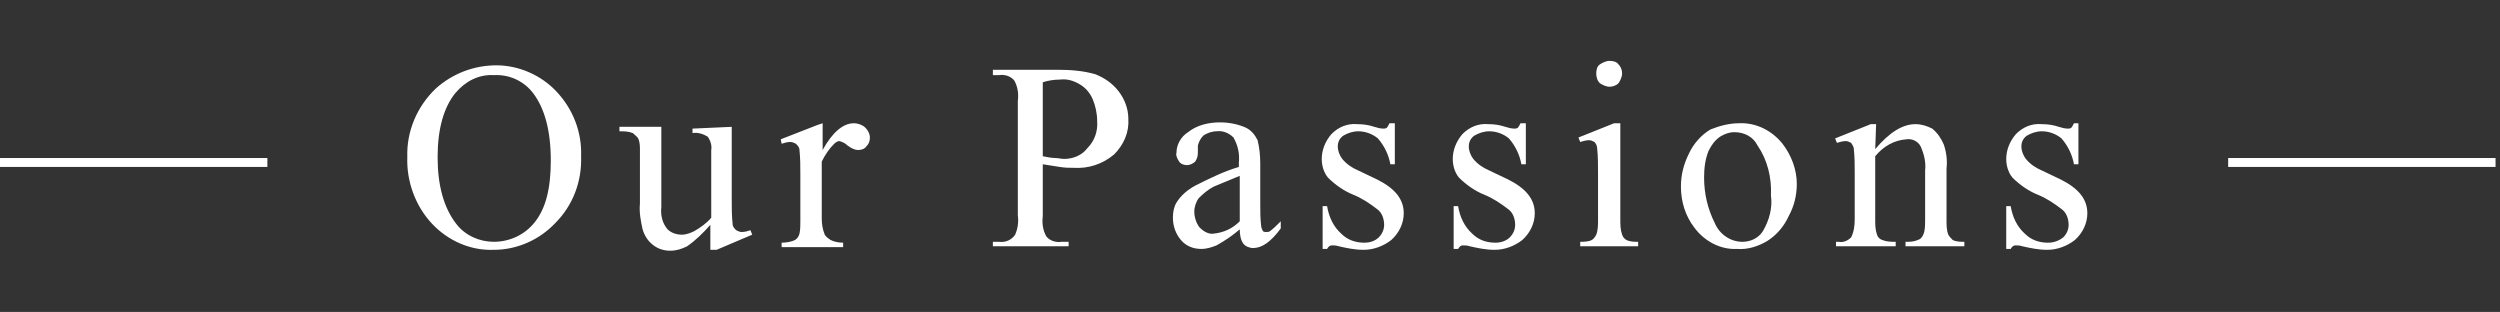 <?xml version="1.0" encoding="utf-8"?>
<!-- Generator: Adobe Illustrator 25.4.1, SVG Export Plug-In . SVG Version: 6.00 Build 0)  -->
<svg version="1.1" xmlns="http://www.w3.org/2000/svg" xmlns:xlink="http://www.w3.org/1999/xlink" x="0px" y="0px"
	 viewBox="0 0 280.5 35" style="enable-background:new 0 0 280.5 35;" xml:space="preserve">
<rect x="0" y="0" width="280.5" height="35" fill="#333333" stroke="none"/>
<style type="text/css">
	.st0{fill:#876932;}
	.st1{fill:#FFFFFF;}
</style>
<g id="レイヤー_1">
</g>
<g id="レイヤー_2">
	
		<rect id="長方形_1327_00000026884938117568267490000007202189992319176628_" x="453" y="-71.6" class="st0" width="22.4" height="0.7"/>
	<g id="H3_Our_Passions" transform="translate(-460 -798.17)">
		<path id="パス_2900" class="st1" d="M515.7,805.5c2.5,0,5,1.1,6.7,2.9c1.9,2,2.9,4.6,2.8,7.3c0.1,2.8-0.9,5.5-2.9,7.5
			c-1.8,1.9-4.3,3-6.9,3c-2.6,0.1-5.1-1-6.9-2.9c-1.9-2-2.9-4.8-2.8-7.5c-0.1-2.9,1.1-5.7,3.2-7.7
			C510.8,806.4,513.2,805.5,515.7,805.5z M515.4,806.6c-1.7-0.1-3.2,0.7-4.3,2c-1.3,1.6-2,4-2,7.2c0,3.2,0.7,5.7,2.1,7.5
			c1,1.3,2.6,2,4.2,2c1.8,0,3.5-0.8,4.6-2.2c1.2-1.5,1.8-3.7,1.8-6.9c0-3.4-0.7-5.9-2-7.6C518.8,807.3,517.2,806.5,515.4,806.6z
			 M542.1,812.4v8.1c0,1,0,1.9,0.1,2.8c0,0.3,0.2,0.5,0.4,0.7c0.2,0.1,0.4,0.2,0.6,0.2c0.4,0,0.7-0.1,1-0.2l0.2,0.5l-4,1.7h-0.7
			v-2.8c-0.8,0.9-1.6,1.7-2.6,2.4c-0.6,0.3-1.2,0.5-1.9,0.5c-0.7,0-1.4-0.2-2-0.7c-0.5-0.4-0.9-1-1.1-1.7c-0.2-0.9-0.4-1.9-0.3-2.9
			v-6c0-0.4,0-0.9-0.2-1.3c-0.1-0.2-0.4-0.4-0.6-0.6c-0.5-0.2-1-0.2-1.5-0.2v-0.5h4.7v9c-0.1,0.9,0.1,1.8,0.7,2.5
			c0.4,0.4,1,0.6,1.6,0.6c0.5,0,1-0.2,1.4-0.4c0.7-0.4,1.4-0.9,1.9-1.5V815c0.1-0.5-0.1-1.1-0.4-1.5c-0.5-0.3-1.1-0.5-1.7-0.4v-0.5
			L542.1,812.4z M552.3,812v3c1.1-2,2.3-3,3.5-3c0.5,0,1,0.2,1.3,0.5c0.3,0.3,0.5,0.7,0.5,1.1c0,0.4-0.1,0.7-0.4,1
			c-0.2,0.3-0.6,0.4-0.9,0.4c-0.4,0-0.8-0.2-1.2-0.5c-0.3-0.3-0.6-0.4-0.9-0.5c-0.2,0-0.4,0.1-0.6,0.3c-0.6,0.6-1,1.2-1.4,2v6.4
			c0,0.6,0.1,1.2,0.3,1.7c0.1,0.3,0.4,0.5,0.7,0.7c0.4,0.2,0.9,0.3,1.4,0.3v0.5h-6.9v-0.5c0.5,0,1.1-0.1,1.5-0.3
			c0.3-0.2,0.4-0.4,0.5-0.7c0.1-0.5,0.1-0.9,0.1-1.4v-5.2c0-0.9,0-1.9-0.1-2.8c0-0.3-0.2-0.5-0.4-0.7c-0.2-0.1-0.4-0.2-0.6-0.2
			c-0.4,0-0.7,0.1-1,0.2l-0.1-0.5l4.1-1.6L552.3,812z M577,816.6v5.8c-0.1,0.8,0,1.6,0.4,2.3c0.4,0.5,1.1,0.7,1.7,0.6h0.8v0.5h-8.5
			v-0.5h0.7c0.7,0.1,1.4-0.2,1.8-0.8c0.3-0.7,0.4-1.4,0.3-2.2v-12.8c0.1-0.8,0-1.6-0.4-2.3c-0.4-0.5-1.1-0.7-1.7-0.6h-0.7V806h7.3
			c1.4,0,2.8,0.1,4.2,0.5c1,0.4,1.9,1,2.6,1.9c0.7,0.9,1.1,2,1.1,3.1c0.1,1.5-0.5,2.9-1.6,4c-1.3,1.1-2.9,1.6-4.5,1.5
			c-0.5,0-1,0-1.6-0.1C578.3,816.8,577.7,816.7,577,816.6z M577,815.7c0.5,0.1,1,0.2,1.4,0.2c0.3,0,0.7,0.1,1,0.1c1,0,2-0.4,2.6-1.2
			c0.8-0.8,1.2-1.9,1.1-3.1c0-0.8-0.2-1.7-0.5-2.4c-0.3-0.7-0.8-1.3-1.5-1.7c-0.7-0.4-1.4-0.6-2.2-0.5c-0.6,0-1.3,0.1-1.9,0.3
			L577,815.7z M599.1,823.9c-0.8,0.7-1.7,1.3-2.6,1.8c-0.5,0.2-1.1,0.4-1.7,0.4c-0.9,0-1.7-0.3-2.3-1c-0.6-0.7-0.9-1.6-0.9-2.5
			c0-0.6,0.1-1.2,0.4-1.7c0.5-0.8,1.2-1.4,2.1-1.9c1.6-0.8,3.2-1.6,4.9-2.1v-0.5c0.1-1-0.1-1.9-0.6-2.8c-0.5-0.5-1.2-0.8-1.9-0.7
			c-0.5,0-1.1,0.2-1.5,0.5c-0.3,0.3-0.5,0.7-0.6,1.1l0,0.8c0,0.4-0.1,0.7-0.3,1c-0.2,0.2-0.6,0.4-0.9,0.4c-0.3,0-0.7-0.1-0.9-0.4
			c-0.2-0.3-0.4-0.7-0.3-1c0-0.9,0.5-1.8,1.3-2.3c1-0.8,2.3-1.1,3.6-1.1c1,0,2,0.2,2.9,0.6c0.6,0.3,1,0.8,1.3,1.4
			c0.2,0.8,0.3,1.7,0.3,2.6v4.6c0,0.8,0,1.6,0.1,2.4c0,0.2,0.1,0.4,0.2,0.6c0.1,0.1,0.2,0.1,0.4,0.1c0.1,0,0.3,0,0.4-0.1
			c0.4-0.3,0.8-0.7,1.2-1.1v0.8c-1.1,1.5-2.1,2.2-3.1,2.2c-0.4,0-0.9-0.2-1.1-0.5C599.2,825.1,599.1,824.5,599.1,823.9L599.1,823.9z
			 M599.1,823v-5.1c-1,0.4-1.9,0.8-2.9,1.2c-0.6,0.3-1.2,0.8-1.7,1.3c-0.3,0.4-0.5,1-0.5,1.5c0,0.6,0.2,1.3,0.6,1.8
			c0.4,0.4,0.9,0.7,1.4,0.7C597.3,824.3,598.3,823.8,599.1,823L599.1,823z M616.5,812v4.6H616c-0.2-1.1-0.7-2.1-1.4-2.9
			c-0.6-0.5-1.4-0.8-2.2-0.8c-0.6,0-1.2,0.2-1.7,0.5c-0.4,0.3-0.6,0.7-0.6,1.2c0,0.5,0.2,1,0.5,1.4c0.5,0.6,1.1,1,1.8,1.3l2.1,1
			c2,1,3,2.2,3,3.8c0,1.1-0.5,2.2-1.4,3c-0.9,0.7-2,1.1-3.1,1.1c-1,0-1.9-0.2-2.8-0.4c-0.3-0.1-0.5-0.1-0.8-0.1
			c-0.2,0-0.4,0.2-0.5,0.4h-0.5v-4.8h0.5c0.2,1.2,0.7,2.3,1.6,3.1c0.7,0.7,1.6,1,2.6,1c0.6,0,1.2-0.2,1.6-0.6
			c0.4-0.4,0.6-0.9,0.6-1.4c0-0.6-0.2-1.3-0.7-1.7c-0.9-0.7-1.8-1.3-2.8-1.7c-1-0.4-2-1.1-2.8-1.9c-0.5-0.6-0.7-1.4-0.7-2.1
			c0-1,0.4-2,1.1-2.8c0.8-0.8,1.8-1.2,2.9-1.1c0.7,0,1.3,0.1,1.9,0.3c0.3,0.1,0.7,0.2,1,0.2c0.1,0,0.3,0,0.4-0.1
			c0.1-0.1,0.2-0.3,0.3-0.5L616.5,812z M631.2,812v4.6h-0.5c-0.2-1.1-0.7-2.1-1.4-2.9c-0.6-0.5-1.4-0.8-2.2-0.8
			c-0.6,0-1.2,0.2-1.7,0.5c-0.4,0.3-0.6,0.7-0.6,1.2c0,0.5,0.2,1,0.5,1.4c0.5,0.6,1.1,1,1.8,1.3l2.1,1c2,1,3,2.2,3,3.8
			c0,1.1-0.5,2.2-1.4,3c-0.9,0.7-2,1.1-3.1,1.1c-1,0-1.9-0.2-2.8-0.4c-0.3-0.1-0.5-0.1-0.8-0.1c-0.2,0-0.4,0.2-0.5,0.4h-0.5v-4.8
			h0.5c0.2,1.2,0.7,2.3,1.6,3.1c0.7,0.7,1.6,1,2.6,1c0.6,0,1.2-0.2,1.6-0.6c0.4-0.4,0.6-0.9,0.6-1.4c0-0.6-0.2-1.3-0.7-1.7
			c-0.9-0.7-1.8-1.3-2.8-1.7c-1-0.4-2-1.1-2.8-1.9c-0.5-0.6-0.7-1.4-0.7-2.1c0-1,0.4-2,1.1-2.8c0.8-0.8,1.8-1.2,2.9-1.1
			c0.7,0,1.3,0.1,1.9,0.3c0.3,0.1,0.7,0.2,1,0.2c0.1,0,0.3,0,0.4-0.1c0.1-0.1,0.2-0.3,0.3-0.5L631.2,812z M640.6,805
			c0.4,0,0.8,0.1,1,0.4c0.3,0.3,0.4,0.7,0.4,1c0,0.4-0.2,0.8-0.4,1.1c-0.3,0.3-0.7,0.4-1,0.4c-0.4,0-0.8-0.2-1.1-0.4
			c-0.3-0.3-0.4-0.7-0.4-1.1c0-0.4,0.1-0.8,0.4-1C639.8,805.2,640.2,805,640.6,805z M641.8,812v10.8c0,0.6,0,1.1,0.2,1.7
			c0.1,0.3,0.3,0.5,0.5,0.6c0.4,0.2,0.9,0.2,1.3,0.2v0.5h-6.5v-0.5c0.4,0,0.9,0,1.3-0.2c0.2-0.1,0.4-0.4,0.5-0.6
			c0.2-0.5,0.2-1.1,0.2-1.7v-5.2c0-0.9,0-1.9-0.1-2.8c0-0.2-0.1-0.5-0.3-0.7c-0.2-0.1-0.4-0.2-0.6-0.2c-0.3,0-0.7,0.1-1,0.2
			l-0.2-0.5l4-1.6L641.8,812z M655.1,812c1.9-0.1,3.7,0.8,4.9,2.3c1,1.3,1.6,2.9,1.6,4.5c0,1.3-0.3,2.5-0.9,3.6
			c-0.5,1.1-1.3,2.1-2.4,2.8c-1,0.6-2.2,1-3.4,0.9c-1.9,0.1-3.7-0.9-4.8-2.4c-1-1.3-1.5-2.9-1.5-4.6c0-1.3,0.3-2.5,0.9-3.7
			c0.5-1.1,1.4-2.1,2.4-2.7C652.9,812.3,654,812,655.1,812L655.1,812z M654.6,813c-0.6,0-1.1,0.2-1.6,0.5c-0.6,0.4-1,1-1.3,1.6
			c-0.4,1-0.5,2-0.5,3c0,1.8,0.4,3.5,1.2,5.1c0.5,1.2,1.7,2.1,3.1,2.1c0.9,0,1.8-0.4,2.3-1.2c0.7-1.2,1.1-2.6,0.9-4
			c0.1-2-0.4-4-1.5-5.6C656.7,813.5,655.7,813,654.6,813L654.6,813z M670.4,814.9c1.6-1.9,3.1-2.8,4.5-2.8c0.7,0,1.3,0.2,1.9,0.5
			c0.6,0.5,1,1.1,1.3,1.8c0.3,0.9,0.4,1.8,0.3,2.7v5.7c0,0.6,0,1.2,0.2,1.7c0.1,0.2,0.3,0.4,0.5,0.6c0.4,0.2,0.9,0.2,1.3,0.2v0.5
			h-6.6v-0.5h0.3c0.5,0,0.9-0.1,1.3-0.3c0.3-0.2,0.4-0.5,0.5-0.8c0.1-0.5,0.1-0.9,0.1-1.4v-5.5c0.1-0.9-0.1-1.8-0.5-2.7
			c-0.3-0.6-1-0.9-1.6-0.8c-1.4,0.1-2.6,0.8-3.5,1.9v7.1c0,0.6,0,1.1,0.2,1.7c0.1,0.3,0.3,0.5,0.6,0.6c0.5,0.2,1,0.2,1.5,0.2v0.5
			H666v-0.5h0.3c0.5,0.1,1-0.1,1.4-0.5c0.3-0.6,0.4-1.3,0.4-2v-5c0-1,0-2-0.1-2.9c0-0.3-0.2-0.5-0.3-0.7c-0.2-0.1-0.4-0.2-0.6-0.2
			c-0.3,0-0.7,0.1-1,0.2l-0.2-0.5l4-1.6h0.6L670.4,814.9z M693.2,812v4.6h-0.5c-0.2-1.1-0.7-2.1-1.4-2.9c-0.6-0.5-1.4-0.8-2.2-0.8
			c-0.6,0-1.2,0.2-1.7,0.5c-0.4,0.3-0.6,0.7-0.6,1.2c0,0.5,0.2,1,0.5,1.4c0.5,0.6,1.1,1,1.8,1.3l2.1,1c2,1,3,2.2,3,3.8
			c0,1.1-0.5,2.2-1.4,3c-0.9,0.7-2,1.1-3.1,1.1c-1,0-1.9-0.2-2.8-0.4c-0.3-0.1-0.5-0.1-0.8-0.1c-0.2,0-0.4,0.2-0.5,0.4h-0.5v-4.8
			h0.5c0.2,1.2,0.7,2.3,1.6,3.1c0.7,0.7,1.6,1,2.6,1c0.6,0,1.2-0.2,1.7-0.6c0.4-0.4,0.6-0.9,0.6-1.4c0-0.6-0.2-1.3-0.7-1.7
			c-0.9-0.7-1.8-1.3-2.8-1.7c-1-0.4-2-1.1-2.8-1.9c-0.5-0.6-0.7-1.4-0.7-2.1c0-1,0.4-2,1.1-2.8c0.8-0.8,1.8-1.2,2.9-1.1
			c0.7,0,1.3,0.1,1.9,0.3c0.3,0.1,0.7,0.2,1,0.2c0.1,0,0.3,0,0.4-0.1c0.1-0.1,0.2-0.3,0.3-0.5L693.2,812z"/>
		
			<rect id="長方形_1327_00000125587268420490664180000000969701011668250555_" x="710" y="815.9" class="st1" width="30" height="1"/>
		
			<rect id="長方形_1328_00000119821335103495435120000006624965088078616509_" x="460" y="815.9" class="st1" width="30" height="1"/>
	</g>
</g>
</svg>

